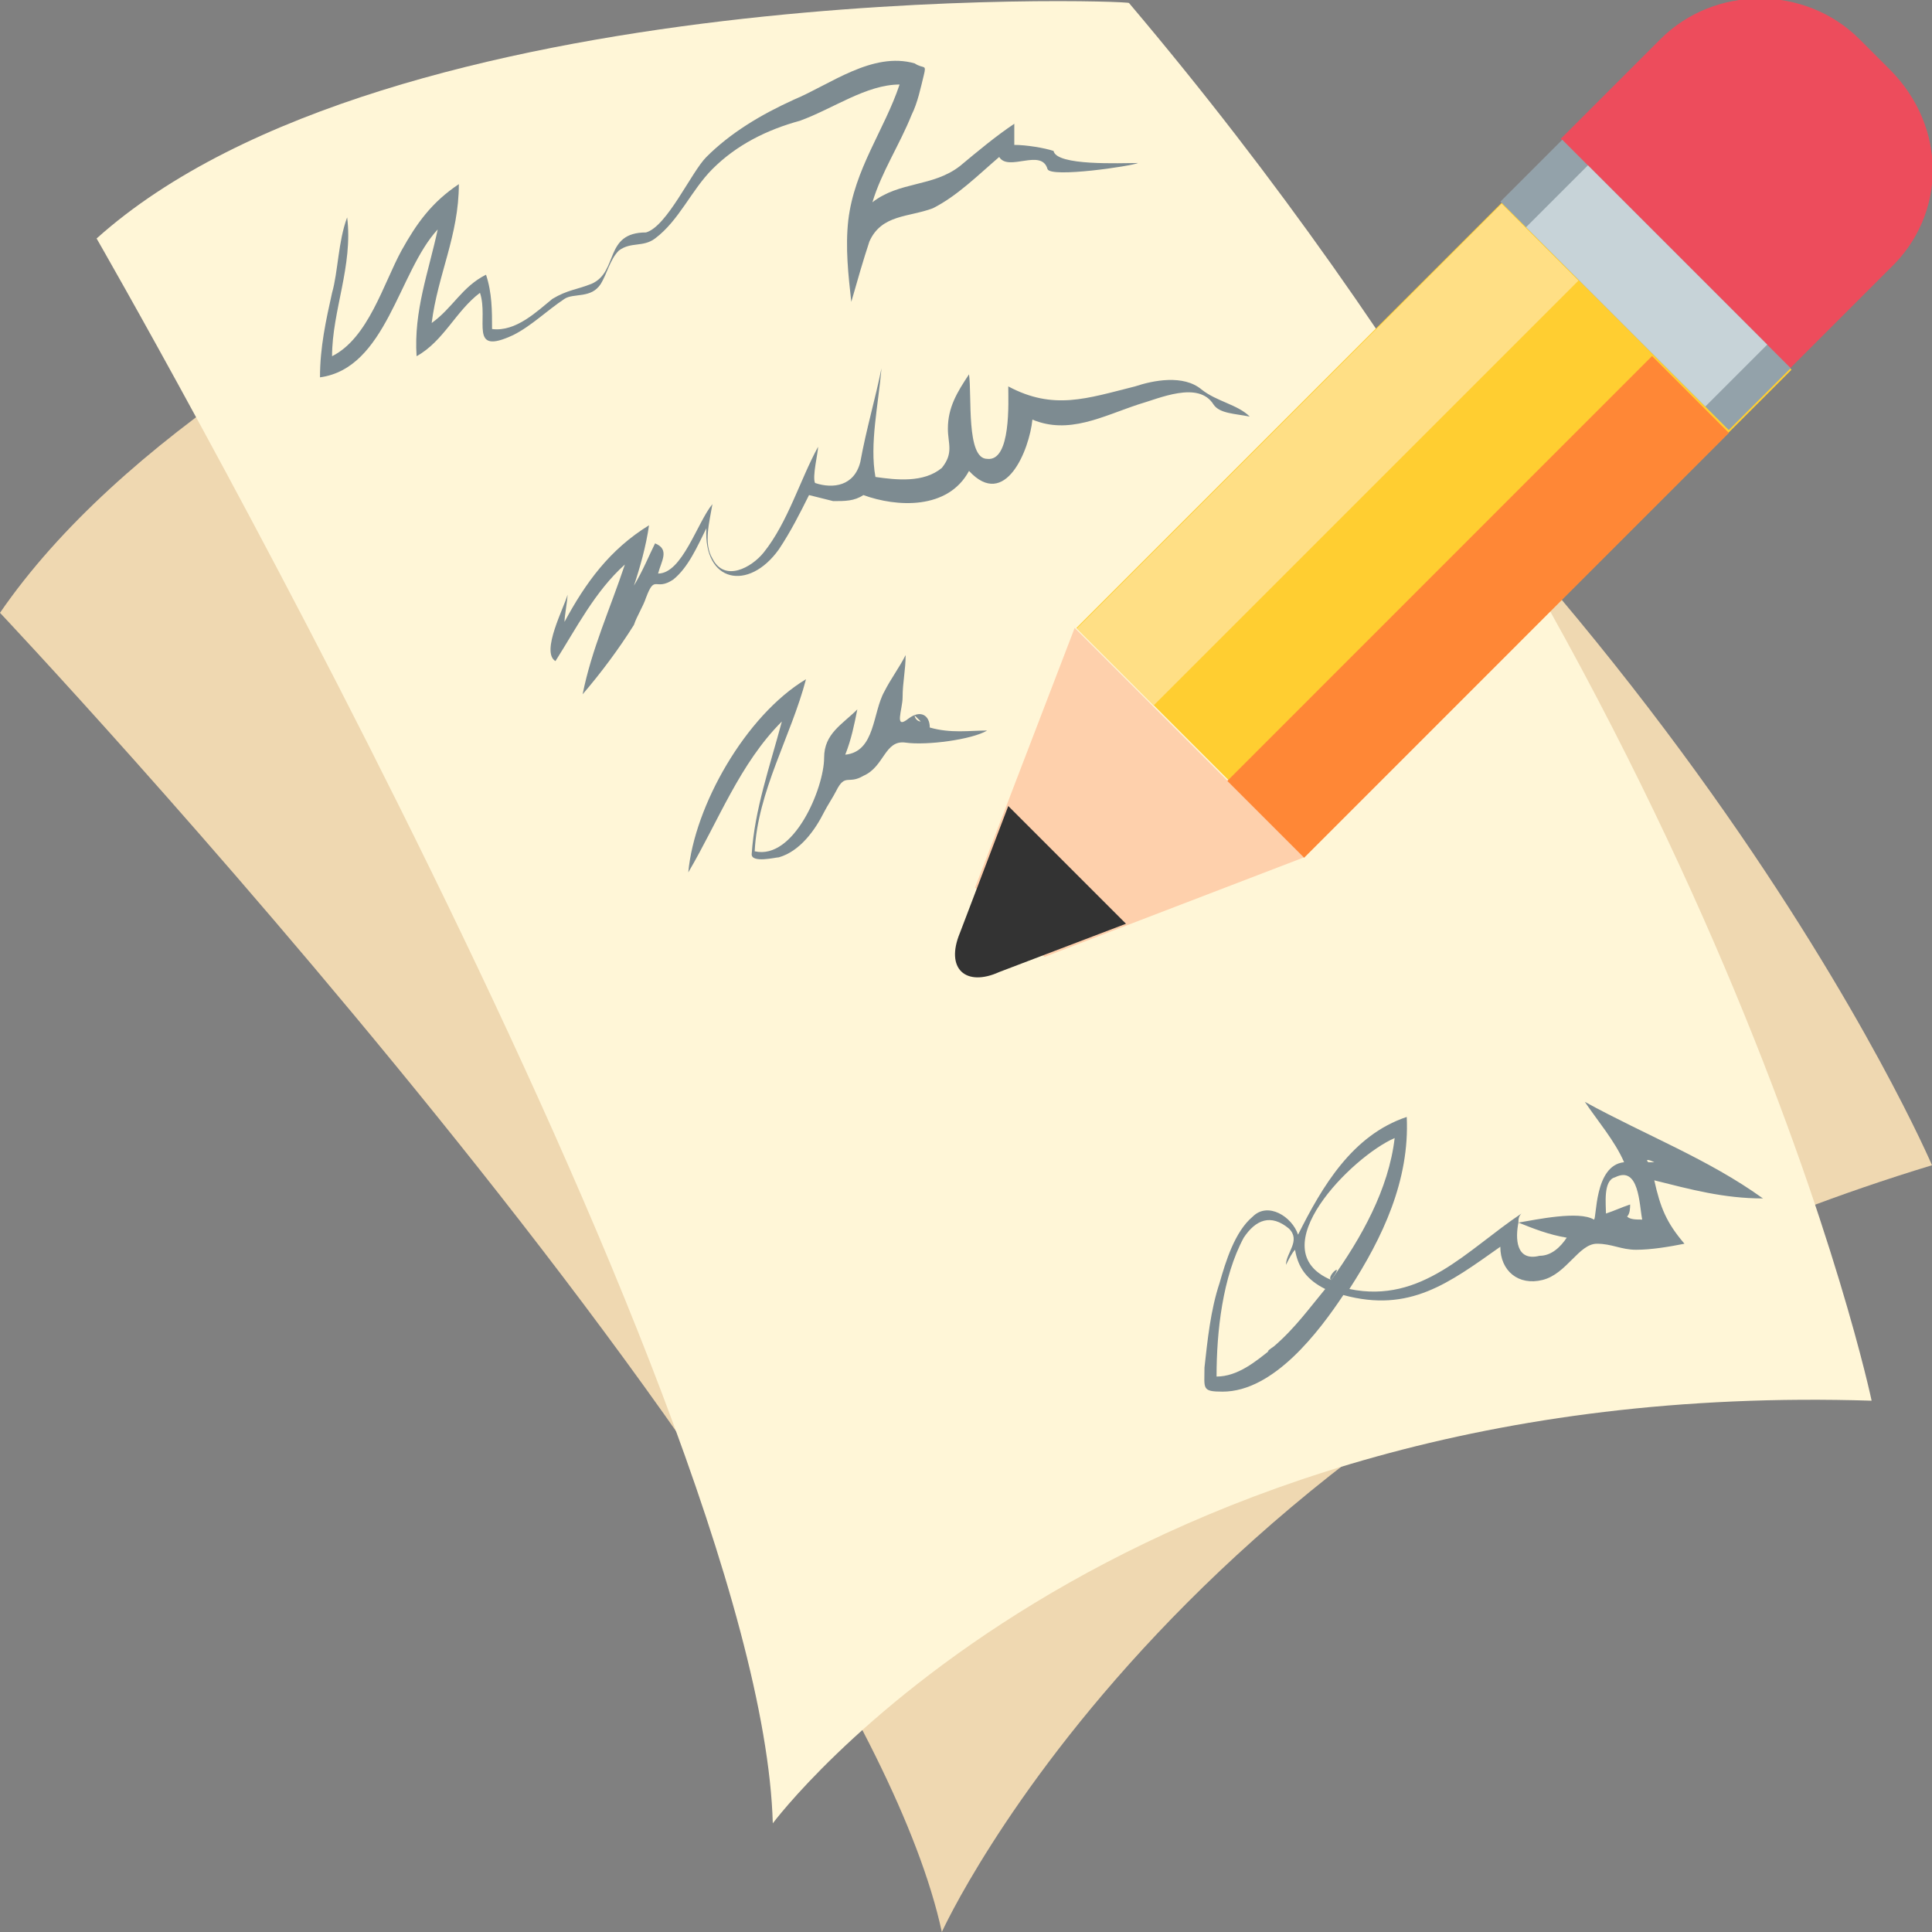 <svg xmlns="http://www.w3.org/2000/svg" width="128" height="128" viewBox="0 0 64 64"><rect x="0" y="0" width="64" height="64" fill="#808080" stroke="none"/><path fill="#efd8b1" d="M0 20.3S28.2 50.2 31.2 64c0 0 8.1-17.9 32.8-25.4c0 0-8.8-20.6-32.2-37c0 0-23.9 7.2-31.8 18.7"/><path fill="#fff6d7" d="M3.2 7.9s22 38.2 22.4 52.5c0 0 11-14.8 36.4-14c0 0-4.8-22.9-24.6-46.3c0-.1-24.5-.9-34.2 7.8"/><g fill="#7d8b91"><path d="M19.9 9.4c-.3.4.2-.4 0 0"/><path d="M19.9 9.4c.2-.3.3-.8.6-1.1c.4-.3.8-.1 1.2-.4c.8-.6 1.2-1.6 1.9-2.3c.8-.8 1.8-1.3 2.9-1.6c1.1-.4 2.2-1.2 3.3-1.2c-.5 1.5-1.5 2.8-1.7 4.5c-.1.9 0 1.8.1 2.7c.2-.7.4-1.4.6-2c.4-.9 1.3-.8 2.1-1.1c.8-.4 1.5-1.1 2.2-1.7c.3.5 1.4-.3 1.6.4c.1.3 2.8-.1 3-.2c-.6 0-2.7.1-2.8-.4c-.3-.1-.9-.2-1.3-.2v-.7c-.6.4-1.2.9-1.8 1.4c-.9.7-2 .5-2.9 1.2c.3-1 .9-1.9 1.3-2.9c.2-.4.3-.9.4-1.3s0-.2-.3-.4c-1.4-.4-2.8.7-4 1.2c-1.1.5-2.1 1.1-2.9 1.9c-.5.5-1.3 2.3-2 2.5c-1.4 0-.9 1.3-1.8 1.7c-.5.2-.8.2-1.3.5c-.5.4-1.2 1.1-2 1c0-.6 0-1.2-.2-1.8c-.8.4-1.1 1.1-1.8 1.6c.2-1.6.9-2.9.9-4.6c-.9.6-1.4 1.3-1.9 2.2c-.6 1.1-1.1 2.9-2.3 3.5c0-1.5.7-3 .5-4.6c-.3.8-.3 1.8-.5 2.5c-.2.9-.4 1.8-.4 2.8c2.2-.3 2.6-3.5 3.9-4.9c-.3 1.4-.8 2.7-.7 4.2c.9-.5 1.3-1.5 2.1-2.1c.3.9-.4 2.1 1.1 1.4c.6-.3 1.1-.8 1.7-1.2c.3-.2.9 0 1.2-.5m21.5 4.4c-.4-.4-1.1-.5-1.6-.9c-.6-.5-1.6-.3-2.2-.1c-1.6.4-2.7.8-4.2 0c0 .5.1 2.5-.7 2.4c-.7 0-.5-2.1-.6-2.8c-.4.6-.7 1.1-.7 1.8c0 .5.2.8-.2 1.3c-.6.5-1.5.4-2.2.3c-.2-1.1.1-2.4.2-3.6c-.2 1-.5 2-.7 3.1c-.2.8-.9.9-1.5.7c-.1-.2.1-1 .1-1.2c-.6 1.1-1 2.5-1.8 3.5c-.4.5-1.3 1-1.7.2c-.3-.5-.1-1.2 0-1.8c-.5.6-1 2.3-1.8 2.3c.1-.4.4-.8-.1-1c-.2.4-.4.9-.7 1.4c.2-.6.4-1.3.5-2c-1.3.8-2.1 1.9-2.8 3.2c0-.2.1-.7.1-.9c-.1.4-.9 1.9-.4 2.2c.7-1.1 1.3-2.3 2.3-3.2c-.5 1.5-1.1 2.8-1.4 4.3c.6-.7 1.2-1.5 1.7-2.3c.1-.3.3-.6.4-.9c.3-.8.3-.2.9-.6c.5-.4.8-1.1 1.1-1.7c-.1 1.8 1.4 2.1 2.4.7c.4-.6.7-1.2 1-1.8l.8.2c.4 0 .7 0 1-.2c1.1.4 2.8.5 3.5-.8c1.2 1.3 2-.7 2.1-1.7c1.2.5 2.3-.1 3.5-.5c.7-.2 2-.8 2.5 0c.2.3.7.3 1.2.4M30.8 24.1s.1 0 0 0m0 0c0-.4-.3-.6-.7-.3c-.5.4-.2-.3-.2-.7c0-.5.1-.9.1-1.4c-.2.4-.5.8-.7 1.2c-.4.7-.3 2-1.3 2.1c.2-.5.3-1 .4-1.5c-.5.5-1.1.8-1.1 1.6c0 1-1 3.4-2.3 3.1c.1-2 1.2-3.8 1.7-5.7c-2 1.2-3.7 4.2-3.9 6.4c1-1.7 1.7-3.6 3.1-5c-.4 1.5-.9 2.9-1 4.4c0 .3.8.1.9.1c.7-.2 1.2-.9 1.5-1.5c.1-.2.3-.5.4-.7c.3-.6.4-.2.9-.5c.7-.3.7-1.2 1.4-1.1s2.2-.1 2.7-.4c-.6 0-1.2.1-1.9-.1m-.5-.4l.2.2c-.1 0-.2-.1-.2-.2m13.8 18.7c.5-.7-.2-.1 0 0"/><path d="M58.4 39.7c-1.8-1.3-3.9-2.1-5.9-3.2c.4.6 1 1.3 1.3 2c-1 .1-.9 1.9-1 1.9c-.5-.3-1.9 0-2.5.1c0-.1 0-.2.1-.3c-1.8 1.2-3.3 3-5.7 2.5c1.1-1.7 2-3.6 1.9-5.7c-1.8.6-2.8 2.3-3.6 3.9c-.2-.6-1-1.1-1.5-.6c-.6.5-.9 1.5-1.1 2.2c-.3.9-.4 1.9-.5 2.8c0 .7-.1.8.6.8c1.7 0 3.2-2 4-3.2c2.2.6 3.5-.4 5.2-1.6c0 .8.6 1.3 1.4 1.1s1.2-1.2 1.8-1.2c.5 0 .8.2 1.3.2s1.1-.1 1.6-.2c-.6-.7-.8-1.2-1-2.1c1.2.3 2.3.6 3.6.6m-16.2 4.9c.2-.2.3-.3 0 0c-.3.2-.2.2-.1.1c-.5.4-1.1.9-1.8.9c0-1.5.2-3.3.9-4.6c.4-.6.9-.8 1.5-.3c.4.4-.1.8-.1 1.2c.1-.2.2-.4.3-.5c.1.6.4 1 1 1.3c-.5.6-1 1.3-1.7 1.9m1.9-2.2c-2.4-1 .7-4.1 2.1-4.7c-.2 1.7-1.1 3.3-2.1 4.7m6.9-.8c-.8.2-.8-.6-.7-1.1c.5.2 1 .4 1.6.5c-.2.3-.5.6-.9.6m2.7-.7v-.1zm.2-.6c.1-.1.1-.3.1-.4c-.3.1-.5.2-.8.3c0-.3-.1-1.1.3-1.2c.8-.4.8.9.9 1.4c-.2 0-.4 0-.5-.1m.9-1.8h-.2c-.1-.1 0-.1.2 0"/></g><path fill="#ffce31" d="m35.658 20.801l16.124-16.12l7.565 7.567l-16.124 16.12z"/><path fill="#ed4c5c" d="m62.6 2.3l-1-1c-1.8-1.8-4.8-1.8-6.6 0l-3.3 3.3l7.6 7.6l3.3-3.3c1.9-1.8 1.9-4.7 0-6.6"/><path fill="#93a2aa" d="m49.703 6.679l2.05-2.05l7.566 7.567l-2.051 2.05z"/><path fill="#c7d3d8" d="m50.552 7.527l2.05-2.05l5.94 5.939l-2.05 2.05z"/><path fill="#fed0ac" d="m35.6 20.8l-3.3 8.6l2.3 2.3l8.6-3.3z"/><path fill="#333" d="M31.8 30.9c-.5 1.2.2 1.8 1.3 1.3l4.2-1.6l-3.9-3.9z"/><path fill="#ffdf85" d="M35.672 20.82L49.744 6.75l2.545 2.545l-14.071 14.071z"/><path fill="#ff8736" d="m40.656 25.869l14.07-14.074l2.545 2.546l-14.07 14.073z"/></svg>
